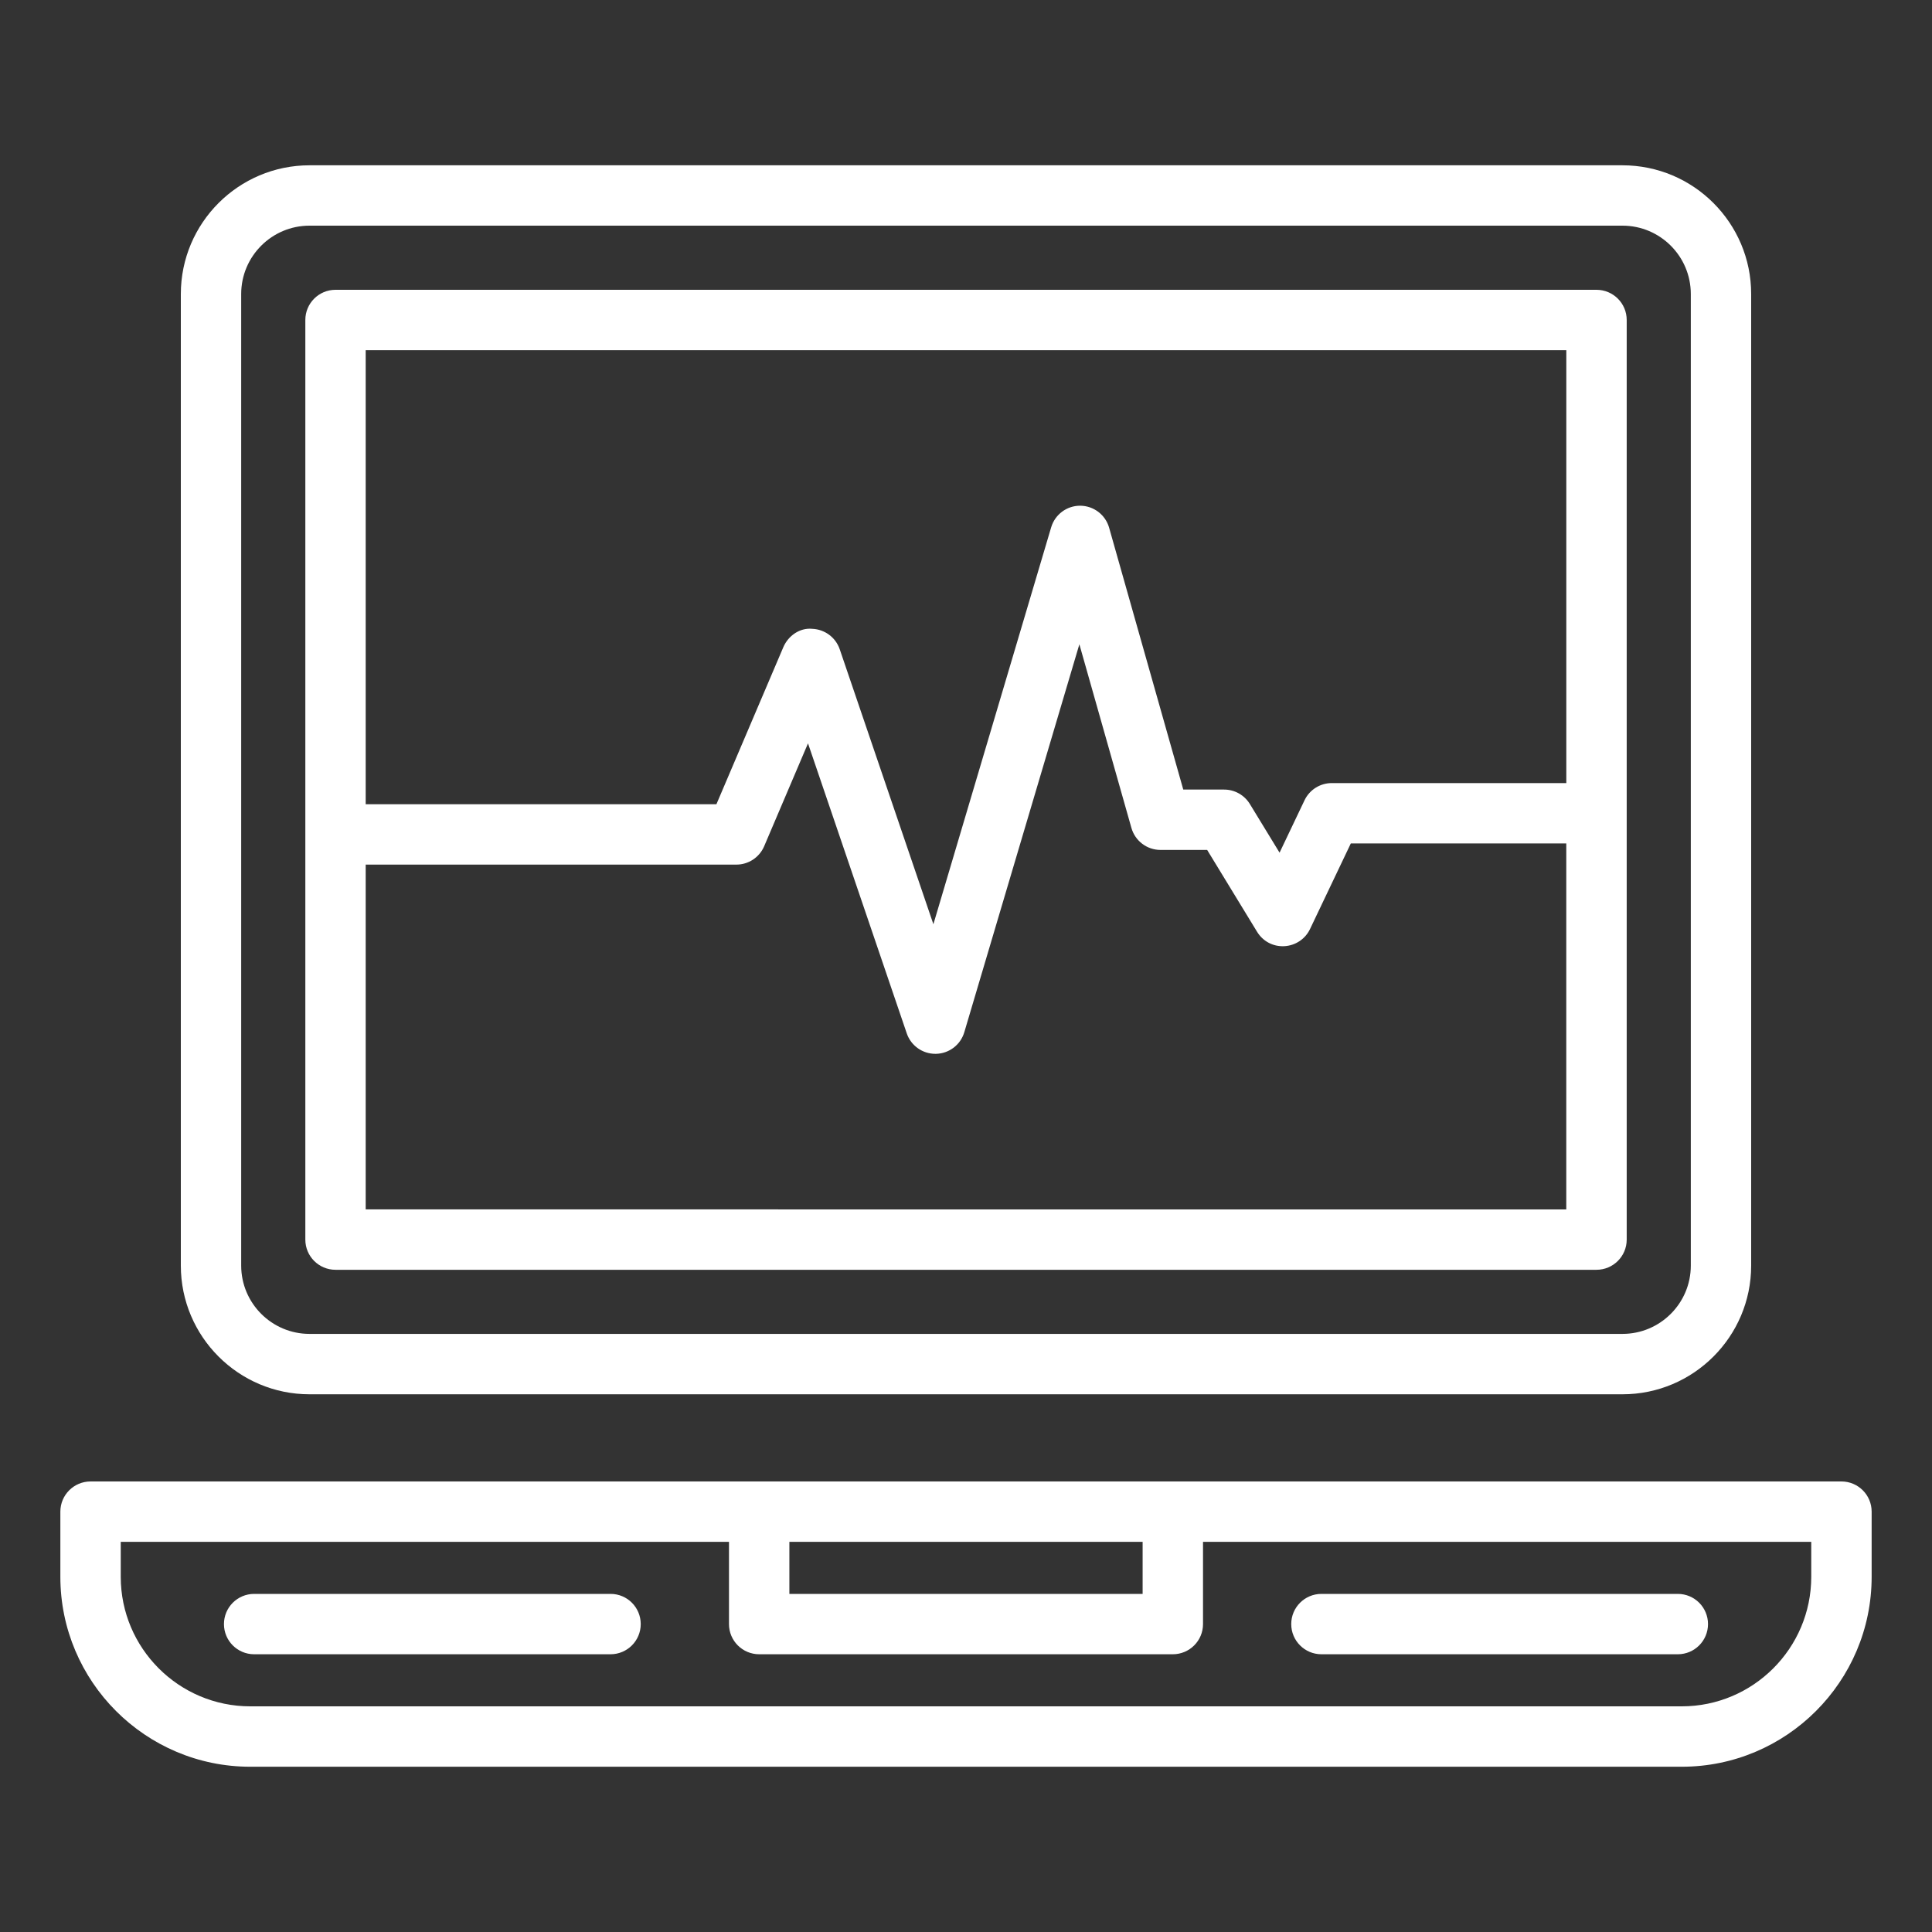 <svg width="50" height="50" viewBox="0 0 50 50" fill="none" xmlns="http://www.w3.org/2000/svg">
<rect x="0" y="0" width="50" height="50" fill="#333333" stroke="none"/>
<path d="M41.99 4.278H8.01C6.173 4.278 4.68 5.772 4.68 7.609V32.754C4.68 34.59 6.173 36.084 8.01 36.084H41.99C43.827 36.084 45.32 34.59 45.32 32.754V7.608C45.32 5.771 43.827 4.278 41.99 4.278ZM43.758 32.754C43.758 33.728 42.965 34.521 41.99 34.521H8.01C7.035 34.521 6.242 33.728 6.242 32.754V7.608C6.242 6.633 7.035 5.84 8.01 5.84H41.99C42.965 5.84 43.758 6.633 43.758 7.608V32.754Z" fill="white"/>
<path d="M41.317 7.5H8.683C8.252 7.5 7.902 7.849 7.902 8.281V32.081C7.902 32.513 8.252 32.862 8.683 32.862H41.317C41.748 32.862 42.099 32.513 42.099 32.081V8.281C42.099 7.849 41.748 7.5 41.317 7.5ZM40.536 9.062V20.266H34.467C34.165 20.266 33.891 20.439 33.761 20.711L33.115 22.067L32.347 20.809C32.205 20.576 31.952 20.434 31.68 20.434H30.623L28.704 13.657C28.609 13.322 28.305 13.091 27.957 13.088H27.952C27.607 13.088 27.302 13.316 27.204 13.648L24.156 23.919L21.732 16.803C21.627 16.496 21.345 16.287 21.021 16.274C20.698 16.242 20.401 16.452 20.273 16.748L18.541 20.813H9.464V9.062H40.536ZM9.464 31.299V22.376H19.057C19.37 22.376 19.653 22.189 19.776 21.902L20.911 19.238L23.467 26.744C23.575 27.061 23.873 27.273 24.207 27.273H24.223C24.562 27.266 24.859 27.041 24.956 26.714L27.934 16.674L29.281 21.427C29.377 21.764 29.684 21.996 30.033 21.996H31.241L32.532 24.113C32.681 24.357 32.942 24.502 33.239 24.487C33.526 24.471 33.781 24.302 33.904 24.042L34.959 21.828H40.535V31.3L9.464 31.299Z" fill="white"/>
<path d="M47.656 38.34H2.344C1.913 38.34 1.562 38.689 1.562 39.121V40.808C1.562 43.518 3.767 45.723 6.477 45.723H43.523C46.233 45.723 48.438 43.518 48.438 40.808V39.121C48.438 38.689 48.087 38.34 47.656 38.34ZM29.571 39.902V41.25H20.429V39.902H29.571ZM46.875 40.808C46.875 42.656 45.371 44.16 43.523 44.16H6.477C4.629 44.16 3.125 42.656 3.125 40.808V39.902H18.866V42.031C18.866 42.463 19.216 42.812 19.648 42.812H30.352C30.784 42.812 31.134 42.463 31.134 42.031V39.902H46.875V40.808Z" fill="white"/>
<path d="M34.198 42.812H43.422C43.853 42.812 44.203 42.463 44.203 42.031C44.203 41.599 43.853 41.25 43.422 41.25H34.198C33.767 41.25 33.417 41.599 33.417 42.031C33.417 42.463 33.767 42.812 34.198 42.812Z" fill="white"/>
<path d="M15.802 41.25H6.577C6.146 41.25 5.796 41.599 5.796 42.031C5.796 42.463 6.146 42.812 6.577 42.812H15.801C16.232 42.812 16.582 42.463 16.582 42.031C16.582 41.599 16.233 41.25 15.802 41.25Z" fill="white"/>
</svg>
